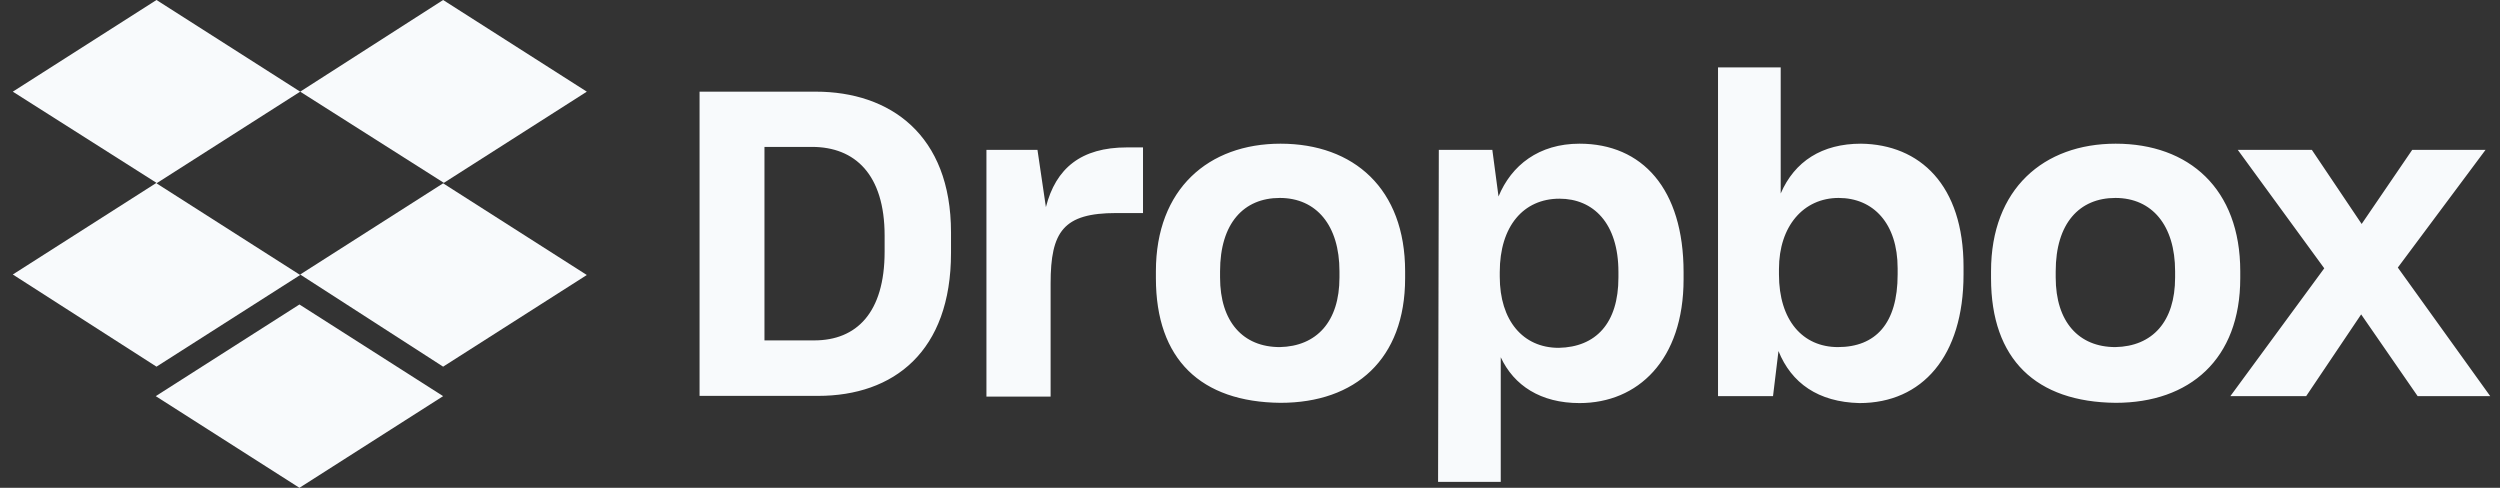 <svg width="164" height="32" viewBox="0 0 164 32" fill="none" xmlns="http://www.w3.org/2000/svg">
<rect x="0" y="0" width="164" height="32" fill="#333333" stroke="none"/>
<g clip-path="url(#clip0_35_3937)">
<path d="M19.692 6.013L10.266 12.026L19.692 18.04L10.266 24.053L0.84 18.007L10.266 11.994L0.84 6.013L10.266 0L19.692 6.013ZM10.217 25.987L19.643 19.974L29.069 25.987L19.643 32L10.217 25.987ZM19.692 18.007L29.118 11.994L19.692 6.013L29.069 0L38.495 6.013L29.069 12.026L38.495 18.04L29.069 24.053L19.692 18.007Z" fill="#F8FAFC"/>
<path d="M45.891 6.013H53.513C58.372 6.013 62.386 8.825 62.386 15.244V16.593C62.386 23.061 58.632 25.97 53.659 25.97H45.891V6.013ZM50.149 9.637V22.33H53.415C56.178 22.33 58.031 20.526 58.031 16.512V15.456C58.031 11.441 56.081 9.637 53.269 9.637H50.149ZM64.645 9.832H68.058L68.611 13.586C69.261 11.035 70.919 9.67 73.925 9.67H74.981V13.976H73.226C69.765 13.976 68.92 15.179 68.92 18.592V26.019H64.71V9.832H64.645ZM75.827 18.251V17.796C75.827 12.384 79.288 9.426 84.001 9.426C88.812 9.426 92.176 12.384 92.176 17.796V18.251C92.176 23.565 88.909 26.425 84.001 26.425C78.784 26.377 75.827 23.581 75.827 18.251ZM87.869 18.202V17.796C87.869 14.789 86.358 12.985 83.953 12.985C81.596 12.985 80.036 14.643 80.036 17.796V18.202C80.036 21.111 81.547 22.769 83.953 22.769C86.358 22.72 87.869 21.111 87.869 18.202ZM94.386 9.832H97.897L98.303 12.888C99.148 10.84 100.952 9.426 103.617 9.426C107.729 9.426 110.443 12.384 110.443 17.861V18.316C110.443 23.63 107.437 26.442 103.617 26.442C101.066 26.442 99.311 25.288 98.449 23.435V31.61H94.338L94.386 9.832ZM106.169 18.202V17.845C106.169 14.627 104.511 13.034 102.301 13.034C99.945 13.034 98.384 14.838 98.384 17.845V18.153C98.384 21.014 99.896 22.818 102.252 22.818C104.674 22.769 106.169 21.225 106.169 18.202ZM116.668 23.029L116.31 25.987H112.702V4.42H116.814V12.693C117.724 10.58 119.528 9.426 122.08 9.426C125.948 9.475 128.808 12.14 128.808 17.503V18.007C128.808 23.37 126.094 26.442 121.982 26.442C119.268 26.377 117.513 25.125 116.668 23.029ZM124.485 18.007V17.601C124.485 14.643 122.876 12.985 120.617 12.985C118.309 12.985 116.7 14.838 116.7 17.649V18.007C116.7 21.014 118.26 22.769 120.568 22.769C123.038 22.769 124.485 21.225 124.485 18.007ZM130.612 18.251V17.796C130.612 12.384 134.073 9.426 138.787 9.426C143.597 9.426 146.961 12.384 146.961 17.796V18.251C146.961 23.565 143.646 26.425 138.787 26.425C133.57 26.377 130.612 23.581 130.612 18.251ZM142.687 18.202V17.796C142.687 14.789 141.176 12.985 138.77 12.985C136.414 12.985 134.854 14.643 134.854 17.796V18.202C134.854 21.111 136.365 22.769 138.77 22.769C141.192 22.72 142.687 21.111 142.687 18.202ZM152.471 17.601L146.799 9.832H151.658L154.925 14.692L158.24 9.832H163.051L157.297 17.552L163.359 25.987H158.598L154.892 20.624L151.284 25.987H146.311L152.471 17.601Z" fill="#F8FAFC"/>
</g>
<defs>
<clipPath id="clip0_35_3937">
<rect width="162.519" height="32" fill="white" transform="translate(0.84)"/>
</clipPath>
</defs>
</svg>
